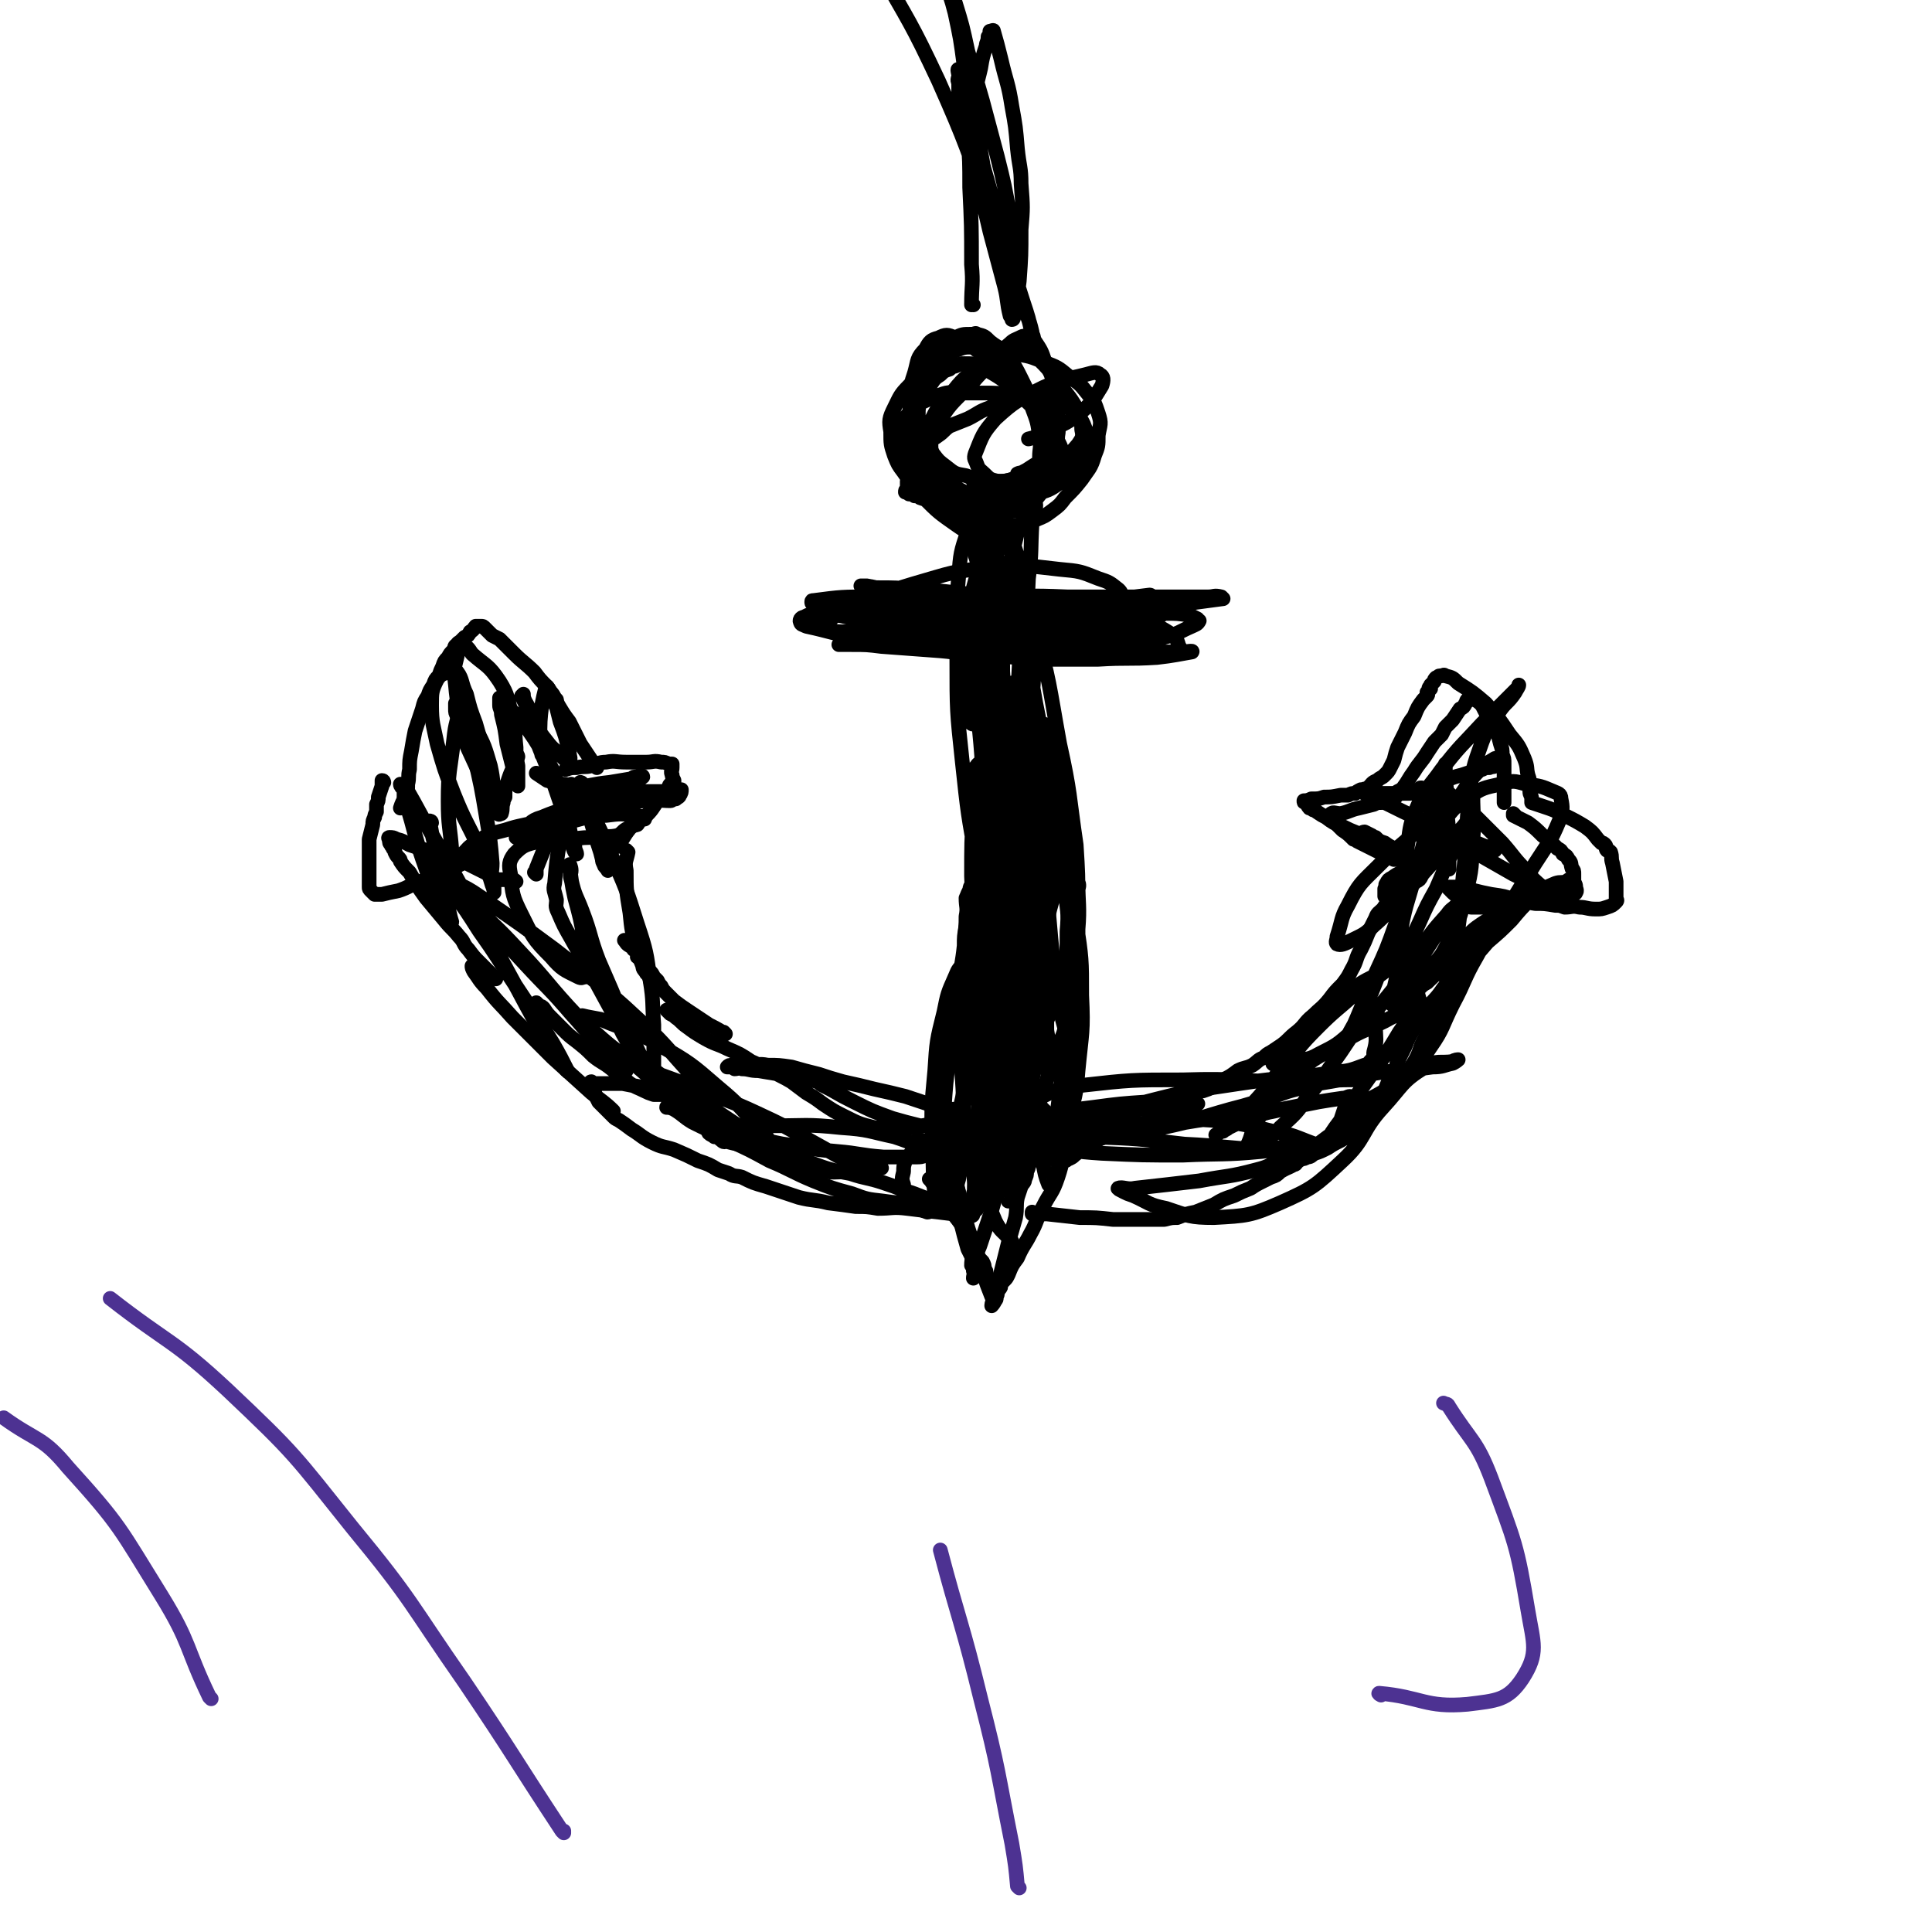 <svg viewBox='0 0 1052 1052' version='1.1' xmlns='http://www.w3.org/2000/svg' xmlns:xlink='http://www.w3.org/1999/xlink'><g fill='none' stroke='#000000' stroke-width='8' stroke-linecap='round' stroke-linejoin='round'><path d='M537,295c0,0 -1,-1 -1,-1 0,0 0,1 0,1 0,0 0,0 0,0 1,0 0,-1 0,-1 0,0 0,1 0,1 0,0 0,0 0,0 1,0 1,0 0,-1 -7,-4 -8,-3 -15,-8 -10,-7 -10,-7 -18,-15 -6,-6 -6,-7 -11,-14 -3,-4 -3,-4 -5,-9 -2,-6 -2,-6 -2,-13 -1,-6 -1,-7 2,-13 3,-6 3,-7 8,-12 6,-7 7,-6 14,-11 5,-5 5,-5 11,-8 5,-2 5,-2 10,-2 9,0 10,1 19,3 10,2 10,1 19,5 8,3 8,3 14,8 6,4 6,4 10,9 4,5 4,5 6,11 2,6 1,6 0,12 0,6 0,6 -2,11 -2,7 -3,7 -7,13 -4,5 -4,5 -9,10 -3,4 -3,4 -7,7 -4,3 -4,3 -9,5 -5,2 -5,3 -11,3 -9,0 -9,-1 -18,-3 -12,-3 -11,-3 -22,-8 -6,-2 -6,-2 -12,-4 -1,-1 -1,-1 -3,-1 -1,-1 -1,-1 -3,-1 -1,-1 -1,-1 -2,-1 0,-1 0,-1 1,-2 0,-2 0,-2 0,-4 1,-4 1,-4 2,-8 3,-6 3,-6 8,-11 3,-4 3,-3 7,-6 3,-2 3,-3 6,-5 5,-2 5,-2 10,-4 6,-3 6,-4 12,-6 5,-3 5,-3 11,-5 4,-1 4,-1 9,-1 4,-1 4,-1 8,0 4,0 4,0 7,2 5,2 6,2 10,6 4,3 4,3 6,7 2,5 2,5 1,10 0,5 0,5 -3,9 -4,7 -4,8 -11,13 -6,4 -6,4 -14,6 -6,2 -6,1 -13,2 -4,0 -4,0 -7,1 -5,0 -5,0 -10,1 -3,0 -3,0 -7,0 -3,0 -4,1 -7,0 -6,-2 -7,-2 -12,-7 -7,-6 -7,-6 -12,-14 -3,-5 -2,-5 -4,-10 -1,-2 -1,-2 -1,-5 -1,-1 -1,-1 0,-2 0,-2 0,-2 1,-4 2,-4 2,-4 5,-7 3,-3 3,-3 6,-5 5,-2 5,-3 10,-4 5,-2 6,-1 11,-1 6,0 6,0 13,0 7,0 7,0 14,1 7,0 7,0 13,2 4,1 4,0 7,3 3,2 4,2 5,5 2,4 2,5 1,9 0,5 0,6 -2,11 -3,5 -3,5 -8,9 -4,4 -4,3 -9,5 -5,2 -5,2 -10,3 -5,2 -5,2 -11,4 -5,2 -5,2 -9,3 -3,1 -3,1 -6,2 -2,0 -2,1 -4,0 -2,-1 -2,-1 -3,-3 -3,-5 -3,-5 -5,-10 -2,-6 -3,-6 -2,-12 0,-7 -1,-8 3,-14 7,-12 8,-12 18,-22 7,-8 7,-8 15,-15 4,-3 5,-4 9,-5 3,-1 4,-1 7,0 3,1 3,2 6,5 6,6 6,6 11,13 5,7 6,7 10,14 2,6 3,6 3,12 1,4 0,5 -2,8 -6,7 -6,7 -14,13 -7,5 -7,5 -16,8 -8,4 -8,4 -17,5 -8,1 -8,2 -15,1 -5,-1 -5,-2 -9,-5 -6,-5 -7,-4 -11,-11 -5,-7 -6,-7 -8,-16 -2,-10 -2,-10 -1,-21 0,-7 0,-7 2,-13 2,-7 1,-8 6,-13 2,-4 3,-5 7,-6 4,-2 5,-2 9,0 8,3 8,4 15,9 10,7 10,7 18,15 8,8 7,9 14,17 5,8 5,8 9,15 2,4 2,4 2,8 1,3 2,3 0,6 -1,3 -1,3 -4,5 -5,3 -6,3 -11,4 -6,1 -6,1 -12,1 -4,0 -5,0 -8,-2 -4,-1 -4,-1 -7,-4 -2,-2 -3,-2 -4,-5 -1,-3 -2,-3 -1,-6 4,-10 4,-11 11,-19 11,-10 12,-10 26,-17 11,-5 11,-4 23,-7 4,-1 6,-2 8,0 2,1 2,3 1,6 -5,8 -5,9 -12,15 -9,7 -10,6 -20,11 -4,2 -4,2 -8,3 '/><path d='M550,266c0,0 -1,-1 -1,-1 0,0 0,1 0,1 0,0 0,0 0,0 1,0 0,-1 0,-1 -2,6 -2,7 -3,13 -2,10 -3,10 -4,21 -2,13 -2,13 -4,26 -1,16 0,16 -2,31 0,12 0,12 -1,24 -1,5 0,5 -2,10 -1,3 -3,5 -4,4 -1,-1 -1,-3 -1,-6 -2,-12 -2,-12 -2,-23 -1,-12 0,-12 1,-23 1,-9 1,-9 2,-18 2,-8 2,-7 4,-15 1,-3 1,-3 1,-6 1,-2 1,-2 1,-4 0,-1 0,-1 0,-3 1,0 0,-1 0,-1 2,5 3,6 4,12 2,15 2,15 4,29 1,13 2,13 2,25 1,9 1,9 0,17 0,4 -1,3 -1,7 -1,2 0,2 -1,4 0,0 -1,0 -1,0 0,-3 0,-3 0,-6 2,-15 2,-15 3,-30 2,-19 1,-20 4,-38 2,-13 2,-13 5,-25 2,-6 3,-5 5,-11 1,-1 1,-1 2,-3 1,-1 1,-1 2,-1 0,0 1,-1 1,0 0,4 -1,4 -2,9 -1,16 0,16 -2,31 -1,19 0,19 -3,37 -1,15 -2,15 -5,29 -1,10 -1,10 -2,19 -1,6 -1,7 -2,13 0,5 0,5 0,10 0,2 0,2 0,4 0,1 1,2 0,1 0,-8 0,-9 -1,-18 -3,-25 -3,-25 -6,-51 -3,-24 -3,-24 -6,-48 -2,-17 -2,-17 -3,-33 -1,-6 0,-6 -1,-13 0,-2 0,-2 -1,-4 0,0 0,-1 0,-1 0,1 0,1 0,2 2,10 3,10 4,19 3,20 3,20 5,39 1,22 1,22 1,43 1,19 1,19 0,37 0,14 0,14 -1,28 0,6 -1,6 -2,13 0,2 1,2 0,4 0,1 -1,2 -1,1 -1,-10 0,-11 0,-23 -1,-26 -1,-26 -2,-52 -1,-28 -1,-28 -2,-56 0,-13 0,-13 0,-26 1,-3 1,-3 1,-6 1,-1 2,-3 2,-3 0,0 -1,1 -1,3 3,14 4,13 5,27 4,28 5,28 7,56 2,27 2,27 1,53 0,19 -1,19 -3,38 -1,7 -1,7 -3,15 0,1 0,2 -1,3 0,0 -1,0 -1,0 -2,-11 -2,-12 -2,-23 -2,-27 -2,-27 -3,-54 0,-22 -1,-22 -1,-44 0,-10 1,-10 1,-20 1,-2 1,-2 1,-4 0,0 1,-1 1,-1 1,5 0,6 0,12 2,25 3,25 4,51 2,29 3,29 4,59 1,23 0,23 0,46 1,11 0,11 0,23 0,2 0,2 0,4 0,1 1,2 0,1 -1,-12 -1,-13 -2,-27 -2,-25 -3,-25 -4,-50 -1,-24 -2,-24 -2,-47 1,-16 1,-16 2,-31 1,-11 2,-11 3,-21 1,-5 1,-5 1,-11 1,-13 1,-13 1,-26 0,-12 0,-12 -1,-25 0,-3 0,-3 0,-7 1,-2 1,-5 2,-4 3,4 4,7 6,14 6,19 6,19 10,38 2,15 2,16 3,32 0,16 -1,16 -2,33 -1,20 0,20 -3,41 -2,17 -1,18 -5,35 -3,11 -3,11 -7,21 -1,3 -1,4 -3,6 -1,0 -3,0 -3,-1 -5,-11 -5,-12 -8,-25 -5,-27 -5,-27 -8,-55 -3,-28 -3,-28 -3,-56 -1,-22 -1,-23 1,-45 1,-13 1,-13 5,-25 2,-5 3,-5 6,-9 2,-2 3,-2 5,-2 1,0 1,0 1,1 4,6 5,5 8,12 9,24 10,24 16,49 9,32 8,32 14,65 6,27 5,28 9,55 1,16 1,16 1,32 1,6 0,6 -1,11 0,1 1,2 0,1 -1,-5 -1,-7 -2,-13 -4,-24 -4,-24 -9,-48 -5,-30 -5,-30 -11,-60 -3,-17 -3,-17 -6,-34 -1,-3 -1,-3 -2,-7 0,-1 1,-3 0,-3 0,1 0,3 0,5 -1,18 -1,18 -2,36 -1,30 -1,30 -2,60 0,29 0,29 -1,58 0,15 0,15 -1,30 0,3 0,7 0,6 1,-3 1,-7 1,-14 1,-21 1,-21 0,-41 0,-32 -1,-32 -2,-65 -2,-28 -3,-28 -4,-56 -1,-16 -1,-16 0,-33 0,-3 0,-4 2,-6 1,-1 2,-1 3,0 3,1 2,2 3,5 3,5 4,5 5,10 2,9 2,9 2,18 1,17 1,17 0,33 0,22 0,22 -1,43 -1,20 -1,20 -3,39 -1,13 -1,13 -4,27 0,3 0,3 -2,7 0,2 -1,3 -2,3 -1,-1 0,-3 -1,-7 -3,-21 -4,-21 -8,-43 -3,-24 -3,-24 -5,-49 -2,-20 -1,-20 -2,-41 0,-12 0,-12 1,-25 1,-3 1,-4 2,-7 1,-1 2,-2 2,-1 2,4 2,5 3,11 5,26 6,26 10,52 5,28 5,28 8,57 3,24 2,25 4,49 1,17 1,17 1,34 1,9 0,9 -1,18 0,12 0,12 -2,24 -1,8 0,9 -2,16 0,2 -1,4 -3,4 -2,-1 -3,-3 -4,-6 -5,-22 -5,-22 -8,-45 -3,-30 -2,-30 -3,-60 0,-28 -1,-28 0,-55 2,-21 3,-21 6,-41 2,-8 2,-9 4,-16 1,-1 2,-2 3,-1 4,9 5,11 7,22 5,25 6,25 9,50 2,22 2,23 1,45 0,15 0,16 -2,31 -1,10 -1,10 -3,20 -1,9 0,9 -2,18 -1,6 -1,6 -4,11 0,1 0,2 -1,2 0,0 0,-1 -1,-1 -5,-13 -7,-12 -10,-26 -5,-23 -5,-23 -7,-47 -1,-25 -1,-26 1,-51 2,-17 2,-18 7,-34 3,-9 5,-9 11,-15 3,-3 5,-4 8,-3 3,0 3,2 5,6 5,18 5,18 8,37 4,26 4,26 5,52 2,20 1,20 0,41 0,12 -1,12 -2,24 -1,3 -1,3 -2,7 0,2 1,4 0,3 -2,-7 -3,-10 -5,-20 -3,-24 -3,-24 -5,-47 -2,-26 -1,-26 -3,-52 -1,-18 0,-18 -2,-37 0,-3 0,-3 0,-6 0,0 -1,0 -1,0 0,20 1,20 0,40 0,29 0,29 -1,58 0,22 1,23 -1,44 -1,14 -2,14 -5,27 -1,8 -2,8 -4,16 -3,9 -3,9 -7,18 -2,7 -2,7 -5,14 -1,2 0,3 -2,4 -1,1 -3,1 -3,0 -2,-14 -1,-15 -2,-30 -2,-31 -2,-31 -3,-61 -1,-27 -2,-27 -3,-55 0,-18 0,-18 1,-36 0,-9 0,-9 0,-17 1,-3 1,-3 1,-6 1,-1 2,-3 2,-2 0,7 -1,9 -2,17 -1,25 -1,25 -1,49 -1,24 -1,24 -2,48 0,16 0,16 -1,31 0,10 0,10 -1,19 0,6 1,6 0,12 0,2 1,2 0,4 0,1 -1,2 -1,1 0,-2 0,-3 0,-6 0,-13 0,-13 0,-26 -1,-18 -1,-18 0,-37 0,-15 1,-15 1,-29 1,-5 0,-5 0,-10 1,-2 1,-3 2,-4 0,-2 1,-4 2,-3 2,3 2,5 4,9 5,18 5,18 9,36 5,23 5,23 8,46 2,18 2,19 3,37 1,11 0,11 0,22 0,7 0,7 -1,15 0,1 0,1 0,3 0,1 1,2 0,1 -2,-4 -3,-5 -4,-10 -4,-17 -5,-17 -6,-34 -1,-27 -1,-27 1,-54 2,-27 3,-27 7,-55 2,-15 3,-15 7,-30 1,-3 0,-4 2,-6 1,-1 2,0 3,1 7,5 9,4 13,11 7,13 7,14 10,28 3,20 3,20 3,40 1,20 0,20 -2,41 -1,14 -2,14 -5,28 -2,7 -3,7 -5,14 -1,1 -1,1 -2,3 0,1 0,2 -1,3 0,0 -1,0 -1,0 1,-14 1,-14 3,-28 3,-23 3,-23 6,-46 2,-23 2,-23 3,-46 1,-12 1,-12 1,-23 1,-2 1,-2 1,-4 1,-2 0,-4 0,-3 0,10 1,13 0,25 0,25 1,25 -1,49 -1,24 -1,24 -4,47 -2,15 -2,15 -5,31 -1,4 -1,4 -3,8 0,2 0,2 -1,3 -1,1 -2,1 -2,1 -2,-5 -2,-6 -3,-11 -4,-18 -5,-18 -8,-37 -3,-20 -2,-20 -3,-40 0,-12 0,-12 0,-23 0,-3 1,-5 0,-6 0,0 0,2 -1,4 -2,14 -2,14 -3,28 -3,18 -3,18 -5,36 -3,16 -2,16 -5,31 -2,10 -2,10 -5,20 -2,5 -2,4 -4,8 -1,2 -1,2 -2,3 0,1 -1,1 -1,1 0,-3 0,-4 0,-8 1,-18 0,-18 1,-37 1,-19 1,-19 2,-37 0,-13 0,-13 0,-25 1,-8 1,-8 1,-16 1,-4 1,-4 0,-9 0,-3 1,-3 0,-7 0,-3 0,-3 -1,-6 0,-2 1,-3 0,-5 0,0 -1,-1 -1,0 -1,2 0,3 -1,7 0,11 0,11 -1,21 0,12 -1,12 -1,24 0,13 1,13 1,27 1,13 2,13 3,27 1,8 1,8 2,17 1,3 1,3 1,6 0,2 0,2 0,4 1,1 0,1 0,1 0,-2 1,-3 0,-6 0,-15 -1,-15 -2,-31 -1,-19 -1,-19 -2,-38 -1,-17 0,-17 -1,-33 0,-14 0,-14 -1,-28 0,-10 0,-10 0,-21 0,-3 0,-3 0,-7 0,-1 0,-2 0,-2 1,2 2,4 2,8 2,18 2,18 3,37 1,18 1,18 1,37 1,17 1,17 0,34 0,14 -1,14 -2,29 -1,10 -2,10 -3,21 -1,4 -1,4 -2,7 0,2 0,2 0,3 0,1 0,2 0,1 1,-6 0,-7 1,-14 2,-21 3,-21 5,-42 2,-21 1,-21 3,-41 2,-18 2,-18 3,-36 1,-10 1,-10 1,-20 1,-5 0,-5 0,-11 0,-2 1,-3 0,-3 0,-1 0,1 0,2 -1,7 -2,7 -2,13 -1,11 -1,11 -1,22 0,13 0,13 0,27 0,13 0,13 0,25 1,12 0,12 0,23 1,6 1,6 1,11 1,2 0,2 1,3 1,2 1,4 2,3 2,-4 2,-6 3,-12 3,-20 4,-20 6,-40 2,-21 0,-21 2,-41 0,-14 1,-14 2,-28 0,-4 0,-4 0,-7 1,-2 2,-6 2,-4 0,15 0,18 -1,37 -1,21 -1,21 -3,42 -2,19 -3,18 -6,37 -2,10 -2,10 -4,21 -2,6 -2,6 -3,13 -1,4 -1,4 -2,8 0,2 -1,2 -2,4 0,1 1,2 0,1 -1,-8 -2,-8 -3,-17 -2,-20 -1,-20 -3,-40 -1,-20 -1,-20 -3,-40 -1,-17 -1,-17 -2,-34 0,-10 0,-10 0,-21 0,-2 0,-2 0,-4 0,-2 1,-3 0,-3 0,2 0,4 0,7 -2,14 -1,14 -2,28 -2,14 -2,14 -4,27 -2,12 -3,12 -4,24 -2,16 -2,16 -3,31 -1,15 -1,15 -2,30 -1,8 -1,8 -1,17 -1,1 0,3 0,3 -1,0 -2,-2 -2,-3 -1,-14 -1,-14 -1,-27 -1,-21 -1,-21 1,-42 1,-16 1,-16 5,-32 2,-10 2,-10 6,-19 2,-5 2,-4 5,-8 0,-1 0,-1 1,-1 1,-1 2,-1 3,-1 1,-1 2,-2 2,-1 6,3 8,2 11,8 8,14 8,15 12,30 4,16 4,16 5,32 1,11 1,11 0,23 0,7 0,7 -1,15 0,2 1,2 0,5 -1,4 -1,4 -3,8 -1,3 -1,3 -3,7 0,2 0,2 -1,3 0,1 -2,2 -2,2 -1,-2 0,-3 0,-6 1,-18 0,-18 1,-36 0,-24 1,-24 1,-49 1,-23 0,-23 1,-45 2,-15 3,-15 5,-29 1,-6 1,-6 2,-11 1,-2 1,-2 1,-3 1,-1 2,-1 2,0 2,11 2,11 3,23 1,20 2,20 1,40 0,16 0,16 -1,33 -1,11 -2,11 -4,22 -1,9 -1,9 -2,18 0,6 0,6 -1,12 0,2 0,2 0,4 0,1 1,1 0,1 0,0 0,-1 -1,-2 -4,-10 -4,-10 -8,-20 -4,-12 -4,-12 -8,-24 -1,-4 -1,-4 -3,-7 0,-2 0,-2 -2,-3 -1,-1 -1,-1 -3,-1 -1,0 -2,-1 -2,0 -2,3 -1,4 -2,7 -3,10 -3,10 -5,20 -3,12 -1,13 -4,25 -2,10 -3,10 -6,21 -2,6 -2,6 -4,12 -1,2 -1,2 -2,3 -1,0 -2,1 -3,1 -3,-1 -3,-1 -5,-3 -4,-3 -3,-4 -6,-7 -1,-2 -2,-2 -2,-5 -1,-3 -1,-3 0,-7 0,-3 0,-3 1,-6 1,-2 1,-2 3,-4 1,-2 1,-2 2,-3 0,-1 0,-1 1,-2 0,-2 0,-2 1,-3 0,0 0,1 1,1 0,0 0,0 1,0 0,0 0,0 1,0 0,0 0,0 0,0 '/><path d='M507,643c0,0 -1,-1 -1,-1 0,0 0,0 1,1 0,0 0,0 0,0 0,0 -1,-1 -1,-1 0,0 0,0 1,1 1,2 2,2 3,4 4,6 4,6 7,11 4,6 5,6 9,13 3,5 3,5 6,11 1,3 1,3 3,5 1,2 1,2 1,4 1,1 1,1 1,3 2,3 2,3 2,6 1,3 1,3 1,5 1,0 1,2 0,1 -4,-10 -4,-11 -8,-23 -5,-14 -5,-14 -9,-29 -2,-8 -2,-8 -3,-17 -1,-2 0,-2 0,-5 0,-2 0,-2 0,-5 0,-1 0,-2 0,-2 -1,0 -1,2 -1,3 -1,3 0,3 0,6 -1,4 0,4 0,8 0,3 0,3 0,5 0,2 -1,2 0,3 0,3 0,3 1,6 1,6 2,6 4,12 2,7 3,7 5,14 1,3 0,3 0,7 1,1 1,1 1,3 1,2 0,2 0,4 0,0 0,0 0,0 '/><path d='M581,623c0,0 -1,-1 -1,-1 0,0 0,0 0,1 0,0 0,0 0,0 1,0 0,-1 0,-1 0,0 0,0 0,1 0,0 0,0 0,0 -2,9 -1,9 -4,18 -3,9 -4,8 -8,16 -4,7 -3,8 -7,15 -3,6 -4,6 -7,13 -3,4 -3,4 -5,9 -1,2 -1,2 -2,3 -1,1 -1,1 -2,2 0,2 0,2 -1,3 -1,2 -1,2 -1,3 -1,2 0,2 -1,3 -1,2 -2,3 -2,3 0,0 0,-2 1,-3 2,-8 2,-7 4,-15 2,-8 2,-8 4,-16 2,-7 2,-7 4,-14 1,-6 0,-6 1,-11 1,-3 1,-3 2,-6 1,-2 2,-2 2,-4 1,-2 1,-2 1,-4 1,-2 1,-2 1,-3 1,-1 0,-1 0,-2 0,-1 1,-2 0,-2 -2,3 -2,5 -4,9 -1,1 -1,1 -2,3 '/><path d='M551,676c0,0 -1,-1 -1,-1 0,0 0,0 0,1 0,0 0,0 0,0 1,0 0,-1 0,-1 0,0 0,0 0,1 0,0 0,0 0,0 1,0 0,0 0,-1 -4,-5 -5,-4 -8,-10 -3,-7 -3,-7 -4,-15 -1,-7 0,-7 2,-14 0,-2 1,-2 3,-4 1,-2 3,-4 3,-3 1,2 0,4 -1,9 -3,10 -2,11 -5,21 -3,9 -3,9 -6,18 -1,3 -1,3 -3,6 0,1 0,1 -1,1 0,1 0,0 -1,0 -1,-2 -1,-2 -2,-4 -2,-7 -2,-7 -4,-15 -1,-8 -1,-8 -1,-16 -1,-3 -1,-4 0,-7 0,-3 0,-3 1,-5 1,-2 1,-2 2,-3 0,-1 0,-2 1,-2 0,-1 0,0 1,0 2,0 2,-1 4,0 5,2 5,2 9,5 3,2 3,3 6,5 1,1 1,1 2,2 1,0 2,0 3,1 1,1 1,1 1,2 1,0 0,1 0,1 1,0 0,-1 1,-2 2,-7 2,-7 4,-14 4,-13 3,-13 7,-26 4,-12 4,-12 8,-24 3,-10 3,-9 7,-19 2,-7 3,-7 4,-15 2,-9 2,-9 2,-18 1,-13 1,-13 -1,-25 -2,-14 -3,-14 -6,-27 -2,-9 -2,-9 -4,-19 -1,-2 -1,-2 -1,-5 0,-1 0,-2 -1,-3 0,0 0,1 -1,2 0,7 0,7 -1,14 0,11 0,11 0,23 0,11 1,11 0,22 0,8 1,8 0,15 0,4 0,4 -1,8 0,5 0,5 0,10 1,8 1,8 1,16 1,6 1,6 1,12 1,2 0,2 0,4 0,2 1,2 0,4 0,1 -1,2 -1,2 -1,-1 0,-2 0,-4 -1,-9 -1,-9 -2,-18 0,-13 0,-13 0,-27 0,-14 0,-14 2,-29 1,-10 2,-10 4,-19 1,-3 0,-3 1,-6 1,-1 2,-3 3,-2 1,1 1,3 2,7 1,11 2,11 1,22 0,12 0,12 -2,23 -3,11 -4,10 -7,21 -5,12 -5,12 -10,24 -6,16 -5,17 -11,33 -4,12 -4,13 -10,25 -2,6 -2,6 -6,12 0,1 0,2 -1,2 -1,1 -1,1 -2,1 -1,0 -1,0 -1,0 0,-1 0,-2 0,-3 -1,-5 -1,-5 -2,-10 -2,-10 -2,-10 -3,-19 -2,-14 -1,-14 -2,-28 -1,-13 -1,-13 -1,-26 -1,-13 -1,-13 0,-27 0,-10 1,-10 2,-20 0,-5 0,-5 1,-11 1,-8 1,-8 3,-16 3,-12 3,-12 6,-25 3,-12 2,-12 5,-24 2,-10 2,-9 4,-19 0,-2 0,-3 0,-5 1,-2 2,-2 3,-3 0,-2 0,-2 0,-3 1,-2 2,-1 2,-3 0,-2 0,-2 -1,-4 0,-4 0,-4 -1,-8 0,-4 0,-4 0,-9 0,-4 0,-4 -1,-9 0,-5 0,-5 0,-10 0,-6 0,-6 -1,-13 -1,-7 -1,-7 -3,-13 -1,-4 -1,-4 -2,-9 0,-1 1,-1 0,-2 0,-2 -1,-2 -2,-3 0,-2 0,-2 -1,-3 0,-1 -1,-1 -1,-2 -1,-1 0,-1 -1,-2 0,-1 0,-1 0,-2 -1,-4 -1,-4 -2,-8 -1,-5 -2,-5 -3,-11 -1,-4 -1,-4 -2,-9 -1,-2 -1,-2 -2,-4 0,-2 0,-2 0,-4 0,-1 0,-1 0,-3 -1,-1 -1,-1 -1,-2 -1,0 -2,0 -3,0 -2,-1 -2,-1 -4,-2 -2,-2 -2,-2 -4,-3 -1,-2 -1,-3 -3,-5 -2,-3 -3,-2 -5,-6 -3,-5 -3,-5 -4,-11 -2,-6 -2,-6 -2,-12 -1,-5 -1,-5 0,-10 0,-5 0,-6 2,-10 2,-5 2,-5 5,-8 2,-3 2,-3 5,-5 2,-2 2,-2 5,-3 2,-2 2,-1 4,-2 2,-1 2,-1 4,-1 5,0 6,0 10,2 10,6 11,6 19,14 9,8 9,8 16,18 4,7 3,8 7,15 1,3 1,3 1,5 1,3 1,3 0,5 0,1 0,-1 -1,0 -2,2 -2,3 -5,6 -4,4 -4,4 -8,9 -3,2 -3,3 -6,5 -2,1 -2,1 -4,1 -4,0 -4,1 -8,0 -7,-3 -7,-3 -15,-7 -7,-4 -7,-3 -14,-8 -5,-4 -5,-4 -9,-8 -3,-4 -4,-4 -6,-8 -2,-2 -1,-3 -2,-6 -1,-5 -1,-5 -1,-10 -1,-6 -1,-6 0,-12 1,-8 1,-9 5,-17 3,-7 4,-7 9,-13 3,-4 3,-4 7,-5 4,-2 4,-2 9,-2 2,0 2,-1 3,0 4,1 4,1 7,4 5,4 6,3 10,8 4,6 4,6 7,12 4,8 4,8 6,16 3,8 3,8 4,16 1,6 0,6 0,11 1,4 1,5 0,8 0,0 0,0 -1,0 -3,1 -3,1 -5,2 -5,2 -5,2 -9,2 -3,1 -4,1 -7,1 -4,0 -4,0 -7,0 -6,-1 -6,-1 -11,-3 -6,-1 -6,-1 -11,-5 -4,-3 -4,-3 -7,-7 -2,-4 -3,-4 -3,-8 -1,-4 -1,-5 1,-8 5,-10 5,-10 13,-18 7,-9 8,-8 17,-15 7,-5 7,-5 14,-11 2,-2 3,-2 5,-3 2,-1 2,-1 3,-1 2,0 2,-1 3,0 1,0 1,1 2,2 4,6 4,6 6,12 4,8 4,8 6,17 2,8 1,8 1,16 0,4 1,5 -1,9 -2,5 -2,5 -6,10 -3,3 -4,3 -7,5 -3,2 -3,2 -5,3 -1,1 -1,0 -3,1 '/><path d='M538,616c0,0 -1,-1 -1,-1 0,0 0,0 0,1 0,0 0,0 0,0 1,0 1,-1 0,-1 -6,-1 -6,0 -11,0 -6,-1 -6,-1 -11,-1 -4,-1 -4,-1 -8,-1 -3,-1 -3,0 -6,0 -8,-2 -8,-2 -15,-4 -11,-4 -11,-4 -21,-9 -6,-3 -6,-3 -13,-7 -2,-1 -2,-1 -4,-2 -2,-1 -1,-1 -3,-2 -3,-1 -3,-1 -5,-2 -7,-2 -7,-1 -15,-2 -6,-1 -6,-1 -12,-2 -5,0 -5,-1 -9,-1 -2,-1 -2,0 -4,0 -1,-1 -1,-1 -3,-1 0,0 -1,0 -1,0 1,-1 1,-1 3,-1 4,-1 5,0 9,0 5,0 5,-1 10,0 6,0 6,0 13,1 7,2 7,2 15,4 6,2 6,2 13,4 9,2 9,2 17,4 9,2 9,2 17,4 6,2 6,2 12,4 4,1 4,1 8,2 1,0 1,0 3,1 2,0 2,0 4,0 1,0 2,0 2,1 -3,2 -4,2 -8,4 -5,2 -5,2 -11,4 -6,1 -6,1 -12,2 -8,0 -8,0 -15,-1 -8,-2 -8,-2 -16,-6 -6,-3 -6,-3 -12,-7 -4,-3 -4,-3 -9,-6 -4,-3 -4,-3 -8,-6 -5,-3 -6,-3 -11,-6 -6,-2 -6,-3 -11,-5 -6,-4 -6,-4 -13,-7 -6,-3 -6,-2 -13,-6 -5,-3 -5,-3 -9,-6 -3,-2 -3,-3 -6,-5 -1,-1 -1,-1 -3,-2 -1,-1 -1,-1 -2,-2 0,0 0,0 0,0 '/><path d='M531,659c0,0 -1,-1 -1,-1 0,0 0,0 0,1 0,0 0,0 0,0 1,0 1,-1 0,-1 -9,-1 -9,-1 -18,-2 -8,-1 -8,0 -17,-1 -7,0 -7,0 -14,-1 -9,-1 -9,-1 -17,-4 -11,-3 -11,-3 -21,-7 -12,-5 -12,-6 -24,-11 -11,-6 -11,-6 -22,-11 -8,-5 -8,-4 -15,-9 -4,-2 -4,-3 -8,-6 -1,-1 -1,-1 -2,-1 -1,-1 -1,0 -2,0 -1,-1 -1,-1 -1,-1 -1,-1 -1,0 -2,0 -1,-1 -1,-1 -2,-1 -1,0 -2,-1 -2,0 1,0 2,0 4,1 5,3 5,4 10,7 8,4 8,4 16,7 11,5 11,4 24,8 12,4 12,4 24,7 11,4 11,4 22,6 9,3 9,2 18,5 6,2 6,2 11,4 6,2 6,2 11,4 6,2 6,2 11,4 3,1 3,2 7,3 1,0 1,-1 3,0 1,0 1,0 3,1 1,0 1,0 2,1 1,0 1,1 0,1 0,0 -1,0 -2,0 -8,-1 -8,-1 -16,-2 -9,-1 -9,-1 -17,-2 -8,-1 -8,0 -16,0 -6,-1 -6,-1 -12,-1 -7,-1 -7,-1 -15,-2 -8,-2 -8,-1 -16,-3 -9,-3 -9,-3 -18,-6 -7,-2 -7,-2 -13,-5 -3,-1 -4,0 -7,-2 -3,-1 -3,-1 -6,-2 -5,-3 -5,-3 -11,-5 -6,-3 -6,-3 -13,-6 -6,-2 -6,-1 -12,-4 -6,-3 -6,-4 -11,-7 -4,-3 -4,-3 -7,-5 -2,-1 -2,-1 -3,-2 -1,-1 -1,-1 -2,-2 -1,-1 -1,-1 -2,-2 -1,-1 -1,-1 -2,-2 -1,-1 -1,-1 -2,-2 -1,-2 -1,-2 -2,-4 0,-2 -1,-2 -1,-3 -1,-1 -1,-1 -1,-2 0,0 0,0 0,0 0,-1 -1,-2 0,-2 0,0 1,1 2,1 0,0 0,0 1,0 3,0 3,0 5,0 5,0 5,0 9,0 5,1 5,1 11,2 2,1 2,1 5,2 2,0 2,0 3,1 1,0 2,0 3,0 1,0 2,1 2,1 0,0 -2,0 -4,0 -2,0 -2,0 -3,0 -3,-1 -3,-1 -5,-2 -4,-2 -5,-2 -8,-4 -5,-4 -5,-4 -10,-8 -5,-4 -5,-3 -10,-7 -4,-4 -4,-4 -9,-8 -4,-3 -4,-3 -8,-7 -3,-3 -3,-3 -6,-6 -2,-2 -2,-2 -4,-5 -1,-1 -1,-1 -2,-1 -1,-1 -1,-1 -2,-2 0,0 0,0 0,0 '/><path d='M334,605c0,0 -1,-1 -1,-1 0,0 0,0 1,1 0,0 0,0 0,0 0,0 -1,-1 -1,-1 0,0 1,1 1,1 -5,-5 -6,-5 -12,-10 -10,-9 -10,-9 -21,-19 -11,-11 -11,-11 -22,-22 -7,-8 -7,-7 -14,-16 -4,-4 -4,-5 -7,-9 -1,-2 -1,-2 -1,-3 '/><path d='M395,563c0,0 -1,-1 -1,-1 0,0 0,0 1,1 0,0 0,0 0,0 0,0 -1,-1 -1,-1 0,0 0,0 1,1 0,0 0,0 0,0 -5,-3 -5,-3 -9,-5 -6,-4 -6,-4 -12,-8 -3,-2 -3,-2 -7,-5 -2,-2 -2,-2 -4,-4 -2,-2 -2,-2 -3,-4 -1,-1 -1,-1 -2,-3 -1,-1 -1,-1 -2,-2 -1,-2 -1,-2 -2,-3 -1,-1 -1,-1 -2,-2 -1,-1 -1,-2 -1,-3 -1,-1 -1,-1 -2,-2 0,-1 -1,0 -2,-1 0,-1 1,-1 1,-2 -1,0 -1,0 -1,0 -1,-1 0,-2 0,-2 -1,-1 -2,0 -2,0 0,-1 1,-1 1,-2 -1,0 -2,1 -3,0 -2,-1 -2,-2 -3,-3 '/><path d='M270,533c0,0 -1,-1 -1,-1 0,0 0,0 1,1 0,0 0,0 0,0 0,0 -1,-1 -1,-1 0,0 1,1 1,1 -4,-4 -5,-5 -9,-9 -3,-3 -3,-3 -6,-7 -3,-3 -2,-4 -5,-7 -4,-5 -4,-4 -8,-9 -5,-6 -5,-6 -10,-12 -5,-7 -5,-7 -9,-14 -3,-3 -3,-3 -5,-6 0,-1 0,-1 -1,-2 -1,-1 -1,-1 -2,-3 0,-1 0,-1 -1,-2 0,-1 -1,-1 -1,-2 -1,-1 -1,-1 -1,-3 0,0 -1,-1 0,-1 2,0 2,0 4,1 4,1 3,1 7,3 3,1 3,1 6,2 3,1 3,1 6,2 2,0 2,0 5,1 4,0 4,0 7,2 5,1 5,2 9,4 4,2 4,2 8,4 2,1 1,1 3,2 1,0 1,0 2,1 2,1 2,1 4,1 2,0 2,0 3,0 2,0 2,-1 3,0 1,0 1,0 2,1 0,0 0,0 0,0 '/><path d='M292,476c0,0 -1,-1 -1,-1 0,0 0,0 1,1 0,0 0,0 0,0 0,0 -1,-1 -1,-1 0,0 0,0 1,1 0,0 0,0 0,0 0,-2 0,-2 0,-3 2,-5 2,-5 4,-10 2,-4 2,-4 3,-8 1,-2 1,-2 2,-4 0,-1 0,-1 1,-3 1,-1 1,-1 1,-2 1,-2 1,-2 2,-3 1,-2 1,-3 2,-4 1,-2 1,-2 3,-4 1,-2 1,-2 2,-3 1,-1 1,-1 2,-2 1,-1 0,-2 1,-3 1,0 1,-1 1,-1 0,0 1,0 1,1 1,3 1,3 2,6 2,7 1,7 3,15 2,7 2,7 4,13 1,3 1,3 2,7 0,1 0,1 1,3 0,1 1,1 2,3 '/><path d='M342,464c0,0 -1,-1 -1,-1 0,0 0,0 1,1 0,0 0,0 0,0 0,0 -1,-1 -1,-1 0,0 0,0 1,1 0,0 0,0 0,0 -1,5 -2,5 -1,10 0,11 0,11 2,23 1,10 1,10 4,20 1,4 1,4 3,9 0,2 1,2 2,4 1,1 1,1 2,3 0,1 0,1 1,2 '/><path d='M312,428c0,0 -1,-1 -1,-1 0,0 0,0 1,1 0,0 0,0 0,0 0,0 -1,-1 -1,-1 0,0 0,0 1,1 0,0 0,0 0,0 0,0 -1,-1 -1,-1 0,0 0,0 1,1 0,0 0,0 0,0 -4,-1 -4,-1 -7,-1 -3,-1 -3,-1 -7,-2 -3,-2 -3,-2 -6,-4 '/><path d='M336,461c0,0 -1,-1 -1,-1 0,0 0,0 1,1 0,0 0,0 0,0 0,0 -1,-1 -1,-1 0,0 0,0 1,1 0,0 0,0 0,0 4,-5 3,-5 7,-10 4,-4 5,-3 9,-7 4,-4 3,-4 7,-9 2,-2 3,-2 5,-5 0,-1 0,-2 1,-3 0,0 0,0 1,0 0,0 1,0 1,0 0,-1 0,-1 0,-2 -1,-2 -1,-2 -1,-3 -1,-2 0,-2 0,-4 0,-1 0,-1 0,-2 -1,0 -1,0 -2,0 -2,-1 -2,-1 -4,-1 -4,-1 -4,0 -8,0 -6,0 -6,0 -11,0 -6,0 -6,-1 -11,0 -4,0 -4,1 -8,2 -4,1 -4,0 -8,1 -3,0 -3,0 -6,1 '/><path d='M325,418c0,0 -1,-1 -1,-1 0,0 0,0 1,1 0,0 0,0 0,0 0,0 0,0 -1,-1 -4,-6 -4,-6 -8,-12 -3,-6 -3,-6 -6,-12 -3,-4 -3,-4 -6,-9 -1,-2 -1,-2 -2,-4 -2,-3 -2,-3 -4,-6 -4,-4 -4,-4 -7,-8 -5,-5 -6,-5 -11,-10 -4,-4 -4,-4 -8,-8 -2,-1 -2,-1 -4,-2 -1,-1 -1,-1 -2,-2 -1,-1 -1,-1 -2,-2 -1,-1 -1,-1 -2,-1 0,0 0,0 -1,0 -1,0 -1,0 -2,0 -1,1 -1,2 -3,3 -1,2 -1,2 -3,3 -1,1 -1,1 -2,2 -1,1 -2,1 -2,2 -2,1 -1,1 -2,3 -2,2 -2,2 -3,4 -2,2 -2,2 -3,5 -1,2 -1,2 -2,5 -2,2 -2,2 -3,5 -2,3 -2,3 -3,6 -2,3 -2,3 -3,7 -2,6 -2,6 -4,12 -1,5 -1,5 -2,11 -1,5 -1,5 -1,10 -1,4 0,4 -1,8 0,3 0,3 -1,7 -2,3 -2,3 -3,6 '/><path d='M209,426c0,0 0,-1 -1,-1 0,1 0,1 0,3 -1,3 -1,3 -2,6 0,2 0,2 -1,4 0,2 0,2 0,4 -1,2 -1,2 -1,3 -1,2 -1,2 -1,4 -1,4 -1,4 -2,8 0,5 0,5 0,11 0,3 0,3 0,5 0,3 0,3 0,5 0,2 0,2 0,3 0,0 0,0 0,1 0,0 0,0 0,1 0,1 0,1 1,2 1,1 1,1 2,2 0,0 1,0 1,0 2,0 2,0 3,0 4,-1 4,-1 9,-2 6,-2 6,-3 12,-5 7,-3 7,-2 13,-5 4,-2 4,-2 8,-4 2,-1 2,-1 3,-2 1,0 2,0 3,0 0,-1 1,-1 1,-1 1,-1 1,-1 1,-2 1,0 1,0 1,1 0,0 0,0 0,0 '/><path d='M235,448c0,0 -1,-1 -1,-1 0,0 1,0 1,1 0,0 0,0 0,0 0,0 -1,-1 -1,-1 1,6 1,7 3,14 2,11 1,11 4,21 1,4 1,4 2,9 0,1 0,1 1,3 1,4 1,5 2,8 0,1 -2,1 -2,0 -6,-12 -6,-13 -11,-26 -5,-14 -5,-14 -9,-29 -2,-7 -2,-7 -4,-13 0,-2 0,-2 0,-4 -1,-1 -2,-2 -2,-3 0,0 2,1 3,2 7,12 7,13 14,25 12,21 12,21 23,41 12,22 12,22 24,44 8,15 8,15 17,30 4,6 4,6 8,12 1,1 2,3 2,2 -3,-6 -4,-8 -8,-15 -10,-16 -10,-16 -20,-31 -10,-15 -10,-16 -20,-30 -7,-11 -7,-11 -15,-22 -2,-3 -2,-3 -5,-6 -1,-1 -1,-1 -2,-2 0,-1 -1,0 -1,0 2,1 3,1 6,4 8,8 8,8 17,17 12,13 12,13 25,27 12,13 13,13 25,27 10,11 9,11 19,21 4,5 5,4 9,8 1,1 2,2 2,2 0,0 -2,-1 -3,-3 -12,-13 -12,-13 -23,-26 -17,-18 -16,-19 -33,-37 -12,-13 -13,-13 -25,-25 -3,-4 -4,-4 -6,-7 -1,-1 -1,-3 0,-3 6,3 7,4 13,8 19,13 19,13 38,27 19,15 20,15 38,31 15,14 16,14 29,29 10,11 10,12 17,25 5,7 4,7 7,15 1,2 2,3 2,4 0,1 -1,1 -2,0 -10,-8 -9,-9 -19,-17 -14,-12 -14,-12 -28,-24 -11,-9 -11,-8 -21,-17 -4,-3 -4,-3 -7,-6 -1,-1 -1,-1 -1,-3 -1,0 -1,-1 0,-1 4,1 5,1 10,2 16,7 17,5 32,14 17,10 17,10 32,23 12,10 12,11 23,23 5,5 4,6 9,12 0,1 1,1 2,2 0,0 0,1 -1,1 -2,-2 -2,-3 -5,-5 -8,-6 -8,-6 -17,-12 -9,-6 -9,-6 -18,-12 -8,-5 -9,-5 -17,-9 -3,-1 -4,-1 -7,-2 -1,-1 -1,-1 -2,-2 -1,-1 -2,-2 -1,-3 0,0 1,0 2,0 11,4 11,4 22,8 16,7 16,6 31,13 15,7 15,7 29,15 9,5 9,5 18,10 5,2 5,2 10,4 3,0 3,0 6,1 2,0 2,0 5,0 0,0 0,0 0,0 -1,0 -2,0 -4,0 -6,1 -6,2 -12,2 -10,0 -10,1 -19,-1 -12,-2 -12,-3 -24,-6 -9,-3 -9,-4 -19,-8 -5,-1 -5,-1 -10,-3 -1,-1 -1,-1 -3,-1 -1,-1 -2,-1 -3,-2 0,0 -1,-1 0,-2 0,0 1,1 3,1 15,-1 15,-2 30,-3 20,0 20,-1 39,1 15,1 15,2 29,5 6,2 6,2 13,5 1,0 2,0 3,2 1,1 1,2 1,3 -2,1 -3,1 -5,1 -9,0 -9,0 -18,0 -13,-1 -13,-2 -25,-3 -11,-1 -11,-1 -22,-3 -8,-1 -8,-1 -17,-3 -6,-1 -6,-2 -11,-4 -3,-1 -3,-1 -6,-3 -3,-2 -3,-2 -7,-4 -6,-5 -6,-5 -13,-10 -7,-4 -6,-4 -13,-9 -5,-4 -5,-4 -9,-7 -4,-2 -5,-2 -8,-5 -3,-3 -3,-4 -6,-8 -5,-8 -5,-8 -9,-17 -6,-11 -6,-11 -12,-22 -5,-10 -6,-10 -12,-21 -4,-7 -4,-7 -7,-14 -2,-4 -1,-4 -1,-7 -1,-5 -2,-5 -1,-9 1,-12 1,-12 3,-24 2,-9 3,-9 6,-19 0,-2 0,-4 2,-5 1,-1 3,0 4,2 9,14 9,15 16,31 8,18 8,18 14,37 5,15 5,16 7,31 2,12 1,12 2,24 0,9 0,9 0,18 0,4 0,4 0,7 -1,2 -1,4 -1,4 -2,-1 -2,-3 -3,-5 -6,-13 -6,-13 -12,-26 -7,-17 -7,-17 -14,-33 -5,-13 -4,-14 -9,-27 -3,-8 -4,-8 -6,-17 -1,-3 0,-3 0,-5 0,-2 -1,-4 -1,-3 1,7 1,9 3,18 3,11 3,11 5,22 2,7 1,7 2,13 0,2 0,2 0,4 0,2 0,2 0,3 0,1 -1,1 -2,1 -1,0 -1,1 -3,0 -8,-4 -9,-4 -15,-11 -10,-10 -10,-11 -16,-23 -5,-10 -5,-11 -6,-22 -1,-5 -1,-7 2,-11 5,-5 6,-5 14,-7 7,-3 8,-1 16,-1 8,-1 8,-1 16,-1 5,-1 5,0 10,-1 3,-1 3,-3 6,-4 2,-2 2,-1 5,-2 1,-1 0,-1 1,-2 1,-1 1,-1 3,-1 0,0 0,0 0,0 -2,-1 -2,-2 -5,-2 -8,-1 -8,-1 -16,0 -9,0 -10,1 -18,3 -8,2 -8,2 -16,5 -3,1 -3,2 -7,3 -2,0 -2,0 -4,1 -1,0 -1,0 -3,0 0,0 -1,0 -1,0 0,-1 1,-2 2,-3 6,-4 5,-6 12,-8 12,-5 12,-4 25,-6 16,-3 16,-2 32,-3 6,-1 7,0 13,0 1,0 1,-1 3,-1 1,-1 2,-1 2,-2 1,-1 1,-2 1,-3 -2,0 -3,1 -5,1 -7,0 -7,0 -14,0 -9,0 -9,0 -18,0 -7,0 -7,0 -15,-1 -4,0 -4,0 -8,0 -2,0 -2,0 -4,0 -1,0 -1,0 -3,0 0,-1 -1,-2 0,-2 2,0 3,1 7,1 11,-1 11,-2 21,-3 6,-1 6,-1 12,-2 1,-1 1,-1 3,-1 1,-1 3,-1 3,0 -1,1 -3,2 -6,3 -7,5 -6,6 -13,9 -8,4 -8,4 -17,7 -10,3 -10,3 -20,5 -10,3 -10,2 -19,5 -8,2 -9,2 -16,7 -4,2 -4,3 -8,7 -2,2 -2,2 -4,4 0,1 0,1 -1,2 0,1 -1,2 -1,1 0,-4 1,-5 1,-10 -1,-13 -2,-13 -2,-27 0,-16 1,-16 3,-33 1,-10 2,-10 4,-19 0,-2 0,-2 1,-4 0,-2 0,-2 0,-3 0,0 0,-1 0,-1 0,3 0,4 1,7 2,14 3,14 5,28 4,17 4,17 7,35 2,12 2,12 3,24 0,5 -1,5 0,9 0,2 0,2 1,3 0,2 0,4 0,4 0,0 0,-2 -1,-4 -3,-10 -3,-10 -7,-20 -7,-15 -8,-15 -14,-30 -5,-13 -5,-13 -9,-27 -2,-10 -3,-11 -3,-21 0,-7 0,-8 3,-14 2,-3 3,-3 6,-4 2,-1 4,-2 5,0 3,4 2,6 5,12 2,8 2,8 5,16 2,7 2,7 4,14 0,3 0,3 1,6 0,1 0,1 0,3 0,2 0,2 0,4 0,1 0,2 0,2 -1,-1 -1,-3 -2,-5 -5,-11 -6,-10 -9,-21 -3,-12 -4,-12 -5,-24 -1,-8 -1,-8 1,-16 0,-3 0,-5 2,-5 3,-1 4,1 6,4 8,7 9,6 15,15 5,8 4,9 7,19 2,8 1,8 2,17 0,5 0,5 1,10 0,2 0,2 0,4 0,2 0,2 0,4 0,1 0,1 0,3 0,0 0,0 0,0 -3,-11 -3,-11 -6,-23 -1,-8 -1,-8 -3,-16 0,-3 -1,-3 -1,-5 0,-2 0,-3 0,-4 1,0 1,1 2,2 7,8 8,7 14,16 5,7 5,8 10,16 3,5 3,5 5,11 2,3 2,3 3,7 2,6 2,6 3,13 1,5 1,5 2,11 0,2 0,2 1,4 0,2 0,2 1,4 0,0 1,1 1,1 0,-1 -1,-2 -1,-4 -4,-12 -4,-12 -8,-24 -5,-15 -5,-14 -11,-29 -4,-10 -3,-10 -7,-20 -1,-3 0,-3 -1,-5 -1,-2 -1,-2 -2,-4 0,0 1,-1 1,-1 0,1 0,2 1,4 3,5 2,5 5,11 3,6 3,6 7,11 3,4 4,4 7,7 1,1 1,1 2,2 1,1 2,1 3,1 1,-1 0,-2 0,-4 -2,-9 -2,-9 -5,-17 -1,-4 -1,-4 -2,-8 -1,-1 0,-2 0,-3 0,0 0,0 0,-1 -1,0 -1,0 -1,-1 -1,-2 -1,-2 -2,-3 -1,-1 -1,-2 -2,-3 0,0 -1,0 -1,1 -1,4 -1,4 -2,9 -1,8 -1,9 -1,18 0,4 0,4 1,9 '/><path d='M282,412c0,0 -1,-1 -1,-1 0,0 0,0 1,1 0,0 0,0 0,0 0,0 -1,-1 -1,-1 0,0 1,0 1,1 -2,6 -3,6 -5,12 -1,3 -1,3 -2,6 0,2 0,2 0,4 -1,2 -1,2 -1,3 -1,3 0,3 -1,6 -1,0 -1,1 -2,0 -2,-3 -2,-4 -4,-9 -6,-13 -6,-13 -12,-26 -4,-9 -3,-9 -6,-18 -1,-2 -1,-2 -1,-4 0,-1 0,-3 0,-3 1,-1 2,0 2,1 5,6 6,6 9,13 5,9 5,10 8,20 2,9 1,9 3,19 1,3 1,3 3,6 '/><path d='M576,612c0,0 -1,-1 -1,-1 0,0 0,0 0,1 0,0 0,0 0,0 1,0 0,-1 0,-1 0,0 0,0 0,1 0,0 0,0 0,0 2,-1 2,-1 4,-1 4,-1 4,-1 8,-2 4,-1 4,-1 8,-1 4,-1 4,-1 7,-1 3,-1 3,-1 6,-1 4,-1 4,-1 7,-2 2,-1 3,-1 5,-1 2,-1 2,-1 5,-1 1,-1 1,-1 3,-1 2,-1 2,0 4,-1 4,-1 4,-1 7,-2 4,-1 4,-1 7,-2 3,-1 3,-1 6,-1 1,-1 1,-1 3,-1 3,-1 3,-1 5,-2 3,-2 3,-2 6,-4 4,-2 4,-2 8,-5 4,-2 4,-1 8,-3 3,-2 3,-3 6,-4 2,-2 2,-2 4,-3 3,-2 3,-2 6,-4 4,-3 4,-4 8,-7 5,-4 4,-5 9,-9 4,-4 5,-4 9,-9 3,-4 3,-4 7,-8 3,-4 3,-4 5,-8 3,-5 2,-6 5,-11 2,-4 2,-4 4,-9 2,-4 2,-4 4,-8 1,-3 2,-3 4,-5 2,-3 2,-3 5,-6 3,-4 4,-4 7,-7 2,-3 2,-3 5,-6 1,-1 1,-1 1,-2 0,-1 0,-1 0,-1 '/><path d='M563,661c0,0 -1,-1 -1,-1 0,0 0,0 0,1 0,0 0,0 0,0 1,0 0,-1 0,-1 0,0 0,0 0,1 0,0 0,0 0,0 4,0 4,0 8,0 9,1 9,1 18,2 9,0 9,0 18,1 7,0 7,0 15,0 5,0 5,0 10,0 2,0 2,0 3,0 4,-1 4,-1 7,-1 5,-2 5,-2 10,-3 5,-2 5,-2 10,-4 5,-3 5,-3 11,-5 4,-2 4,-2 9,-4 3,-2 3,-2 7,-4 2,-1 2,-1 4,-2 3,-1 3,-1 5,-3 5,-3 5,-2 9,-5 4,-4 4,-4 9,-8 4,-3 4,-3 8,-6 5,-3 5,-2 9,-5 3,-2 3,-3 6,-5 5,-3 6,-3 11,-7 5,-4 5,-4 9,-8 3,-3 3,-3 5,-5 1,-2 1,-2 2,-3 1,-2 1,-2 2,-3 1,-2 1,-2 2,-3 3,-5 3,-5 5,-11 4,-8 4,-8 8,-16 3,-8 3,-8 7,-16 2,-6 2,-6 5,-12 1,-3 1,-3 2,-6 1,-1 1,-1 2,-2 1,-1 1,-1 1,-3 0,0 0,-1 0,-1 -1,1 -1,1 -2,3 '/><path d='M760,468c0,0 -1,-1 -1,-1 0,0 0,0 0,1 0,0 0,0 0,0 1,0 0,-1 0,-1 0,0 0,0 0,1 0,0 0,0 0,0 1,0 0,-1 0,-1 0,0 1,1 0,1 -1,-1 -2,-1 -3,-2 -3,-1 -3,-1 -5,-2 -2,-1 -2,-1 -4,-2 -2,-1 -2,-1 -4,-2 -2,-1 -2,-1 -4,-2 -1,-1 -1,-1 -2,-1 -3,-3 -3,-3 -6,-5 -2,-2 -2,-2 -4,-4 0,-1 0,-1 -1,-2 0,-1 0,-1 -1,-2 0,0 0,-1 0,-1 0,0 0,0 0,0 1,1 -1,0 0,0 1,-1 2,0 5,0 5,-1 5,-2 10,-3 4,-1 4,-1 8,-2 2,-1 2,-1 4,-1 1,-1 1,-1 3,-1 1,-1 2,0 3,0 1,0 0,-1 0,-1 1,-1 1,-1 1,-1 1,0 1,0 1,0 1,-1 0,-1 0,-2 1,0 1,0 1,-1 2,-1 2,-1 3,-2 3,-4 3,-5 6,-9 3,-5 4,-5 7,-10 2,-3 2,-3 4,-6 1,-1 1,-1 2,-2 1,-1 1,-1 1,-1 1,-1 1,-1 1,-1 1,-2 1,-2 2,-4 2,-2 2,-2 4,-4 2,-3 2,-3 4,-6 2,-1 2,-1 3,-3 1,-1 0,-1 1,-2 1,-1 1,-1 2,-1 0,0 0,0 1,0 0,0 1,0 1,1 2,1 2,1 4,3 2,4 2,4 4,7 2,4 2,4 4,7 1,3 1,3 2,7 1,3 1,3 1,6 1,2 1,2 1,5 0,2 0,3 0,5 0,2 0,2 0,4 0,2 0,2 0,4 0,2 0,2 0,4 0,2 0,2 0,4 '/><path d='M825,444c0,0 -1,-1 -1,-1 0,0 0,0 0,1 0,0 0,0 0,0 1,0 0,-1 0,-1 0,0 0,0 0,1 0,0 0,0 0,0 4,2 4,2 8,4 4,3 4,3 8,7 4,3 4,3 8,7 2,1 2,1 3,3 2,1 2,1 3,3 2,2 1,2 2,5 1,1 1,1 1,3 0,2 0,2 0,4 0,1 1,1 1,3 0,1 1,2 0,3 0,1 -1,0 -3,0 -1,1 0,2 -2,2 -1,1 -2,1 -4,1 -4,1 -4,0 -8,1 -6,0 -6,1 -11,1 -6,1 -6,1 -12,2 -4,0 -4,0 -8,1 -3,0 -3,0 -5,0 -2,0 -3,0 -4,0 -1,0 0,-1 0,-1 '/><path d='M818,497c0,0 -1,-1 -1,-1 0,0 0,0 0,1 0,0 0,0 0,0 1,0 0,-1 0,-1 0,0 0,0 0,1 0,0 0,0 0,0 -6,6 -5,6 -11,12 -8,8 -9,8 -17,15 -6,6 -6,5 -12,11 -4,2 -3,3 -7,5 -1,1 -2,1 -3,2 -1,1 -1,1 -2,2 -1,1 -1,1 -2,1 -3,1 -4,2 -5,2 -1,-1 0,-2 0,-4 2,-9 2,-10 5,-19 4,-11 5,-11 10,-22 4,-9 4,-9 9,-18 3,-7 3,-7 6,-14 4,-8 3,-8 7,-15 2,-3 2,-3 4,-6 1,-1 1,-1 1,-2 1,-1 2,-3 1,-3 -2,3 -3,5 -7,9 -8,9 -7,9 -15,18 -8,9 -8,9 -16,17 -7,8 -7,9 -15,16 -5,5 -6,5 -12,8 -4,2 -6,3 -8,2 -1,-1 0,-2 0,-4 3,-9 2,-10 6,-17 6,-12 7,-12 16,-21 10,-10 11,-10 21,-19 10,-8 10,-8 21,-16 3,-3 3,-3 7,-5 2,-1 3,-3 3,-2 1,0 0,1 0,3 0,12 1,12 0,24 -1,15 0,15 -4,30 -3,13 -3,13 -9,25 -4,9 -5,9 -11,16 -4,4 -5,4 -10,7 -2,1 -2,1 -5,2 -1,0 -2,0 -2,0 -1,-1 0,-2 0,-4 1,-11 0,-11 1,-22 3,-18 4,-18 9,-36 4,-15 4,-15 8,-31 3,-8 3,-8 6,-17 1,-3 0,-3 1,-7 1,-1 1,-1 1,-3 0,0 0,-1 0,-1 0,2 0,3 0,7 1,10 1,10 1,20 1,10 1,10 1,19 0,3 0,3 0,6 0,2 0,2 0,4 0,0 0,2 0,1 -1,-5 -1,-6 -3,-12 -2,-8 -3,-7 -5,-14 -2,-4 -2,-4 -3,-8 -1,-1 -1,-1 -1,-3 -1,-2 -1,-2 -1,-3 -1,-2 -1,-2 -1,-3 -1,0 -1,-1 -1,-1 -1,0 -1,0 -1,1 -1,0 -1,0 -2,1 -2,0 -2,1 -3,1 -3,0 -3,0 -5,0 -3,0 -3,0 -6,0 -3,0 -3,0 -6,0 -2,0 -2,0 -4,0 -1,0 -1,0 -3,0 0,0 -2,-1 -1,0 3,2 4,2 9,4 12,6 12,6 25,12 11,5 11,5 23,9 4,2 4,2 9,4 1,0 2,0 3,1 1,0 2,1 2,1 -2,0 -3,-1 -7,-2 -3,-1 -3,-1 -7,-2 -1,-1 -1,-1 -3,-1 -1,-1 -1,-1 -3,-1 -1,-1 -3,-2 -3,-1 1,1 2,2 5,4 14,8 14,8 28,16 10,5 10,4 20,9 2,0 2,0 4,1 1,1 2,2 2,2 0,1 -1,1 -1,1 -4,-2 -5,-2 -8,-5 -6,-5 -6,-5 -10,-10 -7,-7 -6,-7 -13,-15 -7,-7 -7,-7 -15,-15 -6,-5 -6,-5 -13,-11 -2,-2 -2,-2 -4,-4 -1,-1 -1,-1 -2,-2 -1,0 -2,0 -1,-1 1,-1 2,-1 4,-1 5,-2 5,-2 9,-3 6,-2 6,-2 11,-3 2,-1 2,-1 4,-1 2,-1 2,0 3,-1 1,0 0,-1 0,-1 0,-1 0,-1 0,-2 0,0 0,-1 0,-1 -3,2 -4,2 -7,5 -5,5 -5,5 -9,11 -6,9 -6,9 -11,18 -4,9 -3,10 -7,19 -3,5 -3,6 -6,11 -1,2 -1,2 -3,3 -2,1 -4,2 -5,1 -1,-1 0,-2 0,-4 0,-7 -1,-7 0,-14 2,-12 1,-12 5,-22 5,-12 7,-12 14,-22 10,-13 11,-13 22,-25 8,-8 8,-8 15,-15 2,-2 2,-2 4,-4 1,-1 1,-2 1,-2 0,1 -1,2 -2,4 -4,6 -5,5 -9,11 -5,8 -6,8 -9,16 -5,14 -5,14 -7,29 -2,20 -1,21 -3,41 -2,19 -1,19 -4,38 -2,13 -2,13 -6,25 -2,6 -3,6 -6,12 -1,2 -2,2 -4,3 -2,1 -3,1 -4,1 0,-1 1,-2 1,-3 0,-5 -1,-4 -2,-9 0,-6 -1,-6 0,-13 2,-8 3,-8 8,-16 4,-7 5,-6 10,-13 1,-1 1,-1 2,-3 1,-1 1,-1 1,-2 0,0 1,-1 0,-1 -2,2 -3,2 -5,5 -8,9 -8,9 -14,18 -9,12 -8,14 -18,26 -8,10 -9,11 -19,19 -9,8 -9,8 -19,13 -7,4 -7,2 -15,4 -3,1 -3,0 -7,1 -1,0 -3,1 -3,0 5,-7 7,-8 15,-16 13,-12 13,-12 28,-24 8,-6 8,-5 17,-10 2,-1 2,-1 4,-2 1,-1 2,-1 2,0 -2,1 -3,1 -5,2 -8,6 -8,6 -16,12 -10,9 -11,9 -20,18 -11,11 -10,11 -20,23 -9,10 -8,11 -18,21 -5,6 -5,6 -11,11 -1,1 -2,1 -3,2 0,0 0,-1 1,-2 12,-8 11,-11 24,-16 24,-9 25,-7 49,-12 20,-4 20,-2 40,-5 6,0 6,-1 11,-2 2,-1 3,-2 3,-2 0,0 -2,0 -3,1 -7,1 -9,-1 -15,3 -13,8 -12,10 -23,22 -12,13 -9,17 -22,29 -15,14 -16,15 -34,23 -16,7 -18,7 -36,8 -13,0 -14,-1 -26,-5 -10,-2 -9,-3 -18,-7 -3,-1 -3,-1 -5,-2 -2,-1 -4,-2 -3,-2 2,-1 5,1 9,0 18,-2 18,-2 35,-4 16,-3 16,-2 31,-6 8,-2 8,-3 14,-7 4,-2 4,-3 7,-6 2,-1 1,-1 3,-2 0,-1 1,0 1,0 0,0 -1,0 -2,0 -10,2 -10,4 -20,5 -21,2 -22,1 -43,2 -22,0 -22,0 -44,-1 -16,-1 -17,-2 -33,-4 -10,-2 -9,-3 -19,-5 -1,0 -2,0 -2,0 0,-1 0,-2 0,-2 8,-4 8,-5 16,-7 16,-5 16,-5 33,-7 15,-2 15,-2 30,-3 8,0 8,0 16,0 3,0 3,0 6,0 2,0 2,0 3,1 1,0 3,0 2,0 -5,1 -7,1 -14,2 -14,1 -14,0 -29,2 -14,2 -14,3 -28,6 -9,2 -9,2 -17,4 -3,0 -3,1 -6,2 -2,0 -3,0 -4,0 0,0 2,0 3,0 19,1 19,0 37,2 26,1 25,1 51,4 21,1 21,2 42,3 11,1 11,1 21,1 4,0 3,-1 7,-1 0,0 0,0 1,0 0,-1 0,-1 0,-1 1,0 2,0 2,0 -1,-1 -1,-2 -2,-2 -11,-4 -11,-5 -23,-7 -16,-4 -16,-4 -33,-6 -15,-1 -16,-1 -31,1 -10,1 -11,1 -20,4 -7,3 -7,3 -13,7 -6,3 -6,3 -11,7 -1,1 -1,1 -3,2 -1,0 -1,1 -2,1 0,0 0,-1 1,-1 7,-6 7,-8 15,-10 19,-6 20,-5 39,-8 17,-3 17,-3 33,-5 8,-1 8,-1 16,-2 3,-1 3,-1 6,-3 1,-1 1,-1 2,-2 0,0 1,-1 1,-1 -1,0 -2,1 -4,1 -11,3 -11,4 -23,6 -16,2 -16,2 -32,4 -15,1 -15,1 -30,1 -12,-1 -13,0 -24,-3 -7,-1 -8,-1 -12,-5 -2,-2 -4,-5 -2,-6 9,-5 11,-5 23,-7 27,-3 27,-3 55,-3 31,-1 31,1 63,1 15,0 15,-1 30,-1 3,-1 3,0 6,-1 1,-1 2,-2 2,-2 -1,0 -2,0 -4,1 -15,3 -16,2 -31,6 -20,5 -20,7 -40,12 -18,5 -18,6 -37,10 -13,2 -14,2 -27,3 -6,0 -8,1 -12,0 -1,-1 0,-3 1,-4 12,-6 12,-8 25,-12 27,-7 28,-7 55,-11 26,-4 26,-2 51,-6 9,-1 9,-1 17,-4 2,0 2,-1 3,-2 2,-2 2,-2 2,-5 2,-7 1,-7 1,-14 1,-4 1,-4 1,-7 0,-2 0,-4 -1,-4 -1,-1 -1,1 -3,2 -8,11 -8,11 -16,23 -8,11 -8,12 -17,23 -7,10 -7,10 -16,18 -5,6 -6,5 -12,9 -2,1 -1,2 -3,3 -2,0 -4,0 -5,0 0,-1 1,-1 2,-2 3,-6 2,-7 5,-13 8,-12 7,-13 18,-23 12,-11 13,-11 27,-19 12,-8 13,-7 25,-13 7,-4 7,-3 14,-7 2,0 1,-1 3,-2 1,0 2,0 2,0 0,0 -1,0 -2,1 -5,7 -4,7 -9,14 -6,10 -6,10 -13,20 -5,7 -5,7 -10,14 -1,3 -1,3 -4,6 -1,1 -1,0 -2,1 -1,1 -1,2 -1,2 5,-1 6,-2 11,-5 11,-6 12,-6 21,-14 8,-6 9,-7 15,-16 7,-10 6,-11 12,-23 7,-13 6,-14 13,-26 7,-13 8,-13 16,-25 8,-13 8,-13 16,-26 7,-11 8,-11 13,-23 2,-6 2,-7 1,-12 0,-3 -2,-3 -4,-4 -7,-3 -7,-3 -15,-4 -7,-2 -7,-2 -14,0 -9,2 -10,2 -17,7 -8,5 -8,6 -14,13 -7,11 -7,12 -12,24 -8,17 -7,17 -14,34 -7,17 -6,18 -13,35 -5,11 -6,11 -12,22 -1,2 -1,2 -3,4 -1,2 -1,3 -1,4 0,0 1,-1 1,-3 4,-6 4,-6 7,-13 5,-12 5,-12 10,-24 6,-13 6,-13 11,-27 5,-11 4,-11 9,-23 1,-5 1,-5 4,-10 0,-1 0,-1 1,-3 1,-1 2,-2 2,-2 -1,0 -2,1 -3,2 -4,3 -3,3 -7,6 -4,3 -4,2 -8,5 -2,1 -2,1 -3,3 -1,1 0,1 -1,3 0,1 0,1 0,3 0,0 0,1 0,1 0,0 1,0 1,0 2,-1 2,-1 3,-3 3,-3 2,-3 5,-7 1,-3 2,-2 3,-5 0,-1 0,-1 0,-3 0,-1 1,-1 0,-2 -1,-2 -2,-2 -4,-4 -4,-3 -4,-2 -8,-5 -3,-1 -3,-1 -5,-3 -1,0 -1,0 -2,-1 -2,-1 -2,-1 -4,-2 -1,0 -2,1 -3,1 -5,-2 -5,-2 -9,-4 -5,-2 -5,-2 -9,-5 -2,-1 -2,-1 -5,-3 -1,-1 -1,-1 -2,-1 -1,-1 -1,-1 -2,-1 -1,-1 -1,-2 -2,-3 -1,0 -1,0 -1,-1 1,0 2,0 4,-1 4,0 4,0 7,-1 4,0 4,0 9,-1 2,0 2,0 4,0 2,-1 2,-1 4,-1 1,-1 1,-1 3,-2 0,0 0,0 1,0 2,-1 2,0 3,-1 2,-2 2,-3 5,-4 2,-2 2,-1 4,-3 2,-2 2,-2 3,-4 1,-2 1,-2 2,-4 1,-4 1,-4 2,-7 2,-4 2,-4 4,-8 2,-5 2,-5 5,-9 2,-5 2,-5 5,-9 1,-1 1,-1 2,-2 1,-1 0,-1 0,-2 1,-1 1,-1 2,-2 0,0 -1,0 -1,0 0,-1 1,-1 1,-2 1,-1 1,-1 2,-2 0,-1 0,-1 1,-2 1,0 1,-1 2,-1 0,0 0,0 1,0 1,0 1,-1 2,0 4,1 4,1 7,4 8,5 8,5 15,11 7,8 7,8 13,17 5,6 5,6 8,13 2,5 1,5 2,9 1,3 1,3 1,6 0,1 0,2 0,3 0,2 1,2 1,4 0,1 0,2 0,2 3,1 3,1 6,2 6,2 6,2 12,5 6,3 6,3 11,6 4,3 4,3 7,7 1,1 1,1 2,2 1,0 1,0 2,1 1,1 0,2 1,3 1,0 1,0 2,1 1,3 0,3 1,6 1,5 1,5 2,10 0,4 0,4 0,9 0,1 1,1 0,2 -2,2 -2,2 -5,3 -3,1 -3,1 -6,1 -5,0 -5,-1 -9,-1 -4,-1 -4,0 -8,0 -3,-1 -2,-1 -5,-1 -6,-1 -6,-1 -11,-1 -6,-1 -6,-1 -11,-2 -6,-2 -6,-2 -13,-3 -5,-1 -5,-1 -9,-2 -3,-1 -3,-1 -5,-1 -1,-1 -1,-1 -3,-1 -1,0 -1,0 -2,0 -1,0 -1,0 -2,0 0,0 0,0 -1,0 0,0 0,0 -1,0 0,0 0,0 0,0 0,0 0,0 0,1 1,0 1,0 1,1 2,2 2,2 4,3 4,2 4,2 9,3 7,0 7,0 14,0 8,-1 8,0 15,-1 6,-1 6,-1 12,-2 4,-1 4,-1 8,-2 1,-1 1,0 2,-1 1,-1 1,-2 1,-3 0,-1 0,-1 0,-2 0,-1 0,-1 0,-1 -1,0 -1,0 -2,1 -3,1 -3,0 -6,1 -7,3 -7,3 -14,6 -8,4 -8,4 -16,9 -6,5 -5,5 -11,10 -2,1 -2,2 -4,3 -1,1 -1,1 -2,2 -1,0 -3,2 -2,1 1,-2 2,-4 6,-7 7,-5 8,-5 16,-9 5,-3 5,-3 10,-5 2,-1 2,-2 4,-3 1,-1 2,-2 2,-1 0,0 -1,1 -2,2 -6,6 -6,6 -11,12 -6,6 -6,6 -13,12 -6,7 -6,7 -12,13 -6,6 -6,6 -12,12 -4,6 -5,6 -9,11 -4,5 -4,5 -7,11 -3,5 -3,5 -5,10 -2,4 -2,4 -4,8 -1,2 0,2 -1,4 -2,4 -2,4 -4,7 -2,5 -2,5 -4,9 -2,4 -2,4 -4,8 -2,3 -2,3 -5,6 -1,1 -1,1 -3,3 -1,1 -1,1 -3,3 -4,2 -4,1 -7,3 -4,2 -4,2 -7,4 -4,2 -4,2 -7,3 -2,1 -2,2 -4,2 -2,1 -2,1 -3,1 -2,1 -2,1 -3,2 -1,0 0,1 -1,1 0,0 -1,0 -1,0 2,-2 3,-2 5,-4 3,-2 3,-2 6,-4 2,-2 3,-1 5,-3 1,0 1,0 2,-1 2,-2 2,-2 3,-5 2,-3 2,-3 5,-7 1,-3 1,-3 2,-6 1,-1 1,-1 2,-3 0,-1 1,-1 1,-2 1,-1 1,-2 0,-2 -1,0 -2,1 -4,1 -7,1 -7,1 -13,2 -10,2 -10,2 -20,4 -7,2 -7,1 -14,4 -9,3 -9,3 -17,7 -2,1 -2,1 -5,3 '/><path d='M627,325c0,0 -1,-1 -1,-1 0,0 0,1 0,1 0,0 0,0 0,0 1,0 1,-1 0,-1 -8,1 -8,1 -17,2 -19,2 -19,2 -38,3 -20,1 -20,1 -39,0 -16,0 -16,-1 -31,-4 -10,-1 -9,-1 -19,-3 -4,-1 -4,-1 -8,-2 -1,-1 -1,-1 -3,-1 -1,0 -3,0 -2,0 2,0 4,0 8,1 11,0 11,0 23,1 19,1 18,2 37,3 22,1 22,0 44,1 24,0 24,0 49,0 14,0 14,0 28,0 3,0 3,-1 7,0 0,0 1,1 1,1 -7,1 -8,1 -15,2 -14,2 -14,1 -28,3 -12,1 -12,1 -24,3 -13,2 -13,3 -25,4 -12,2 -12,2 -25,2 -14,0 -15,1 -29,0 -16,-2 -16,-2 -31,-5 -10,-1 -10,-2 -19,-4 -2,-1 -2,-1 -5,-1 -1,0 -3,0 -2,0 2,0 4,0 8,0 16,0 16,0 33,1 23,0 23,1 45,1 23,0 23,-1 46,-1 16,0 16,0 32,0 5,0 5,0 9,0 2,0 3,-1 3,0 0,0 -1,1 -3,2 -6,3 -6,4 -14,6 -11,2 -11,2 -22,2 -16,0 -16,-1 -32,-3 -18,-1 -18,-2 -37,-4 -17,-2 -17,-2 -35,-3 -14,-2 -14,-2 -27,-3 -7,0 -7,0 -14,0 -2,0 -2,0 -4,0 -1,0 -2,0 -3,0 0,0 1,0 2,0 8,-1 8,-1 16,-1 20,-2 20,-3 40,-3 21,-1 21,0 41,1 16,0 16,0 32,3 11,1 11,2 22,4 4,1 4,1 8,2 1,0 0,0 1,1 1,1 1,0 2,1 1,2 1,2 0,3 -2,4 -2,6 -6,8 -8,4 -9,4 -19,5 -12,2 -12,1 -24,1 -15,-1 -15,-1 -30,-3 -15,-2 -15,-3 -29,-6 -14,-3 -14,-2 -27,-6 -11,-2 -11,-2 -22,-5 -5,-2 -5,-2 -10,-3 -2,-1 -3,-1 -3,-2 0,-1 0,-1 1,-1 15,-2 16,-2 31,-2 24,0 24,-1 48,1 20,1 20,2 40,6 13,3 13,3 26,7 7,2 7,2 14,5 3,1 4,1 7,2 2,1 2,1 4,2 1,1 2,0 2,1 -3,1 -4,2 -8,2 -11,2 -11,2 -23,2 -17,0 -17,0 -35,-2 -18,-1 -18,-2 -35,-5 -16,-2 -16,-3 -31,-6 -11,-2 -11,-3 -22,-4 -8,-2 -8,-1 -16,-1 -4,0 -4,-1 -7,1 -2,0 -3,2 -2,3 0,1 1,1 3,2 14,3 14,4 28,6 19,2 19,2 39,2 26,-1 26,-1 52,-5 24,-2 23,-4 47,-8 14,-2 14,-2 29,-2 7,0 7,0 14,1 2,1 2,1 4,2 0,1 1,1 1,1 -1,2 -2,2 -4,3 -7,3 -7,4 -15,6 -13,4 -13,4 -27,4 -15,0 -15,-1 -31,-3 -16,-1 -16,-1 -32,-2 -14,-1 -14,-2 -28,-2 -10,-1 -11,0 -21,0 -11,0 -11,0 -21,0 -8,0 -8,0 -16,0 -4,0 -4,-1 -8,-1 -2,-1 -2,-1 -3,-1 -1,0 -1,0 -1,0 6,-4 6,-5 12,-9 19,-8 19,-9 39,-15 21,-6 21,-7 43,-9 18,-2 18,-1 37,1 11,1 11,1 21,5 6,2 6,2 11,6 1,1 1,1 2,3 2,2 3,2 4,4 1,3 2,4 0,6 -2,5 -2,6 -7,9 -10,4 -11,4 -22,5 -12,2 -12,1 -25,1 -16,-1 -16,-2 -33,-2 -14,-1 -14,0 -27,0 -7,0 -7,-1 -15,-1 -6,-1 -6,-1 -13,-1 -2,0 -3,0 -5,0 -2,-1 -5,-1 -4,-2 1,-1 3,-1 7,-1 16,-2 16,-3 32,-3 18,0 18,0 35,2 15,2 15,3 29,7 10,3 10,3 20,6 8,2 8,2 16,3 4,1 4,1 9,1 10,-1 10,-2 21,-3 5,0 5,0 11,0 2,0 6,-1 5,0 -6,1 -10,2 -19,3 -16,1 -16,0 -32,1 -13,0 -13,0 -26,0 -17,-1 -17,-1 -35,-2 -15,-1 -15,-2 -30,-3 -13,-1 -13,-1 -27,-2 -8,-1 -8,-1 -17,-1 -1,0 -1,0 -3,0 -2,0 -4,0 -3,0 1,0 3,-1 7,-1 15,-1 15,-1 30,-2 23,-2 23,-2 46,-4 18,-1 18,-1 36,-1 15,0 15,0 30,1 8,0 8,1 16,1 2,1 2,1 5,1 2,0 5,-1 3,0 -5,1 -7,3 -16,4 -14,2 -14,2 -28,1 -19,-1 -19,-1 -37,-5 -15,-2 -15,-3 -29,-8 -7,-3 -7,-4 -14,-7 -2,-2 -3,-1 -4,-3 0,-2 0,-3 1,-4 0,-1 0,0 1,0 10,0 10,0 20,1 16,1 16,1 32,3 18,2 19,1 37,4 14,2 15,2 29,6 9,3 9,3 17,8 2,2 2,3 3,6 1,1 0,0 -1,1 '/><path d='M530,166c0,0 -1,-1 -1,-1 0,0 0,1 0,1 0,0 0,0 0,0 1,0 0,-1 0,-1 0,0 0,1 0,1 0,0 0,0 0,0 0,-11 1,-11 0,-22 0,-21 0,-21 -1,-42 0,-14 0,-14 -1,-28 0,-10 0,-10 -1,-20 0,-9 1,-9 -1,-18 -2,-15 -2,-15 -5,-29 -4,-16 -6,-15 -10,-31 -2,-7 -1,-7 -1,-14 -1,-1 -1,-3 0,-2 1,4 2,6 4,12 4,14 3,15 7,29 4,13 4,13 7,27 4,13 4,13 8,27 4,15 4,15 8,30 4,16 4,16 7,33 2,12 1,12 2,24 1,5 0,5 0,9 0,2 0,2 0,4 0,2 1,4 0,4 0,1 1,-1 0,-2 -4,-14 -5,-14 -8,-28 -5,-20 -6,-20 -9,-41 -3,-16 -3,-16 -3,-32 -1,-10 0,-10 2,-19 1,-6 1,-6 3,-12 0,-2 1,-2 1,-5 1,-1 1,-2 1,-3 1,0 2,-1 2,0 2,7 2,7 4,15 3,13 4,13 6,26 2,11 2,11 3,23 1,10 2,10 2,19 1,13 1,13 0,25 0,14 0,14 -1,28 -1,8 -1,8 -3,15 0,2 0,2 0,4 0,1 0,2 -1,2 0,0 0,-1 -1,-2 -2,-8 -1,-8 -3,-16 -4,-15 -4,-15 -8,-30 -4,-17 -4,-17 -8,-35 -3,-16 -4,-16 -8,-31 -1,-8 -1,-8 -1,-15 -1,-2 0,-2 0,-4 0,-1 -1,-4 0,-3 3,12 3,14 7,28 7,27 7,27 15,54 6,22 6,22 13,44 2,9 3,8 5,17 0,2 0,3 0,3 1,1 1,-1 0,-2 -2,-9 -2,-9 -5,-18 -8,-23 -8,-23 -17,-46 -14,-38 -13,-38 -29,-74 -15,-32 -16,-32 -33,-62 -9,-17 -9,-18 -21,-33 -5,-6 -6,-4 -12,-9 '/></g>
<g fill='none' stroke='#4D3292' stroke-width='8' stroke-linecap='round' stroke-linejoin='round'><path d='M115,925c0,0 0,0 -1,-1 -13,-27 -10,-29 -26,-55 -23,-37 -22,-38 -51,-70 -14,-17 -17,-14 -35,-27 '/><path d='M307,998c0,0 -1,-1 -1,-1 0,0 0,0 1,0 0,0 0,0 0,0 0,1 0,1 -1,0 -27,-41 -26,-41 -53,-81 -30,-43 -28,-44 -61,-84 -32,-40 -31,-40 -68,-75 -30,-28 -32,-25 -64,-50 '/><path d='M555,1028c0,0 -1,-1 -1,-1 0,0 1,1 0,0 -1,-11 -1,-11 -3,-23 -8,-40 -7,-40 -17,-79 -10,-41 -12,-43 -22,-81 '/><path d='M752,923c0,0 -2,-1 -1,-1 23,2 25,8 48,6 16,-2 22,-2 30,-14 9,-14 6,-19 3,-37 -6,-36 -7,-37 -20,-72 -8,-21 -11,-20 -23,-39 -1,-2 -1,-1 -3,-2 '/></g>
</svg>